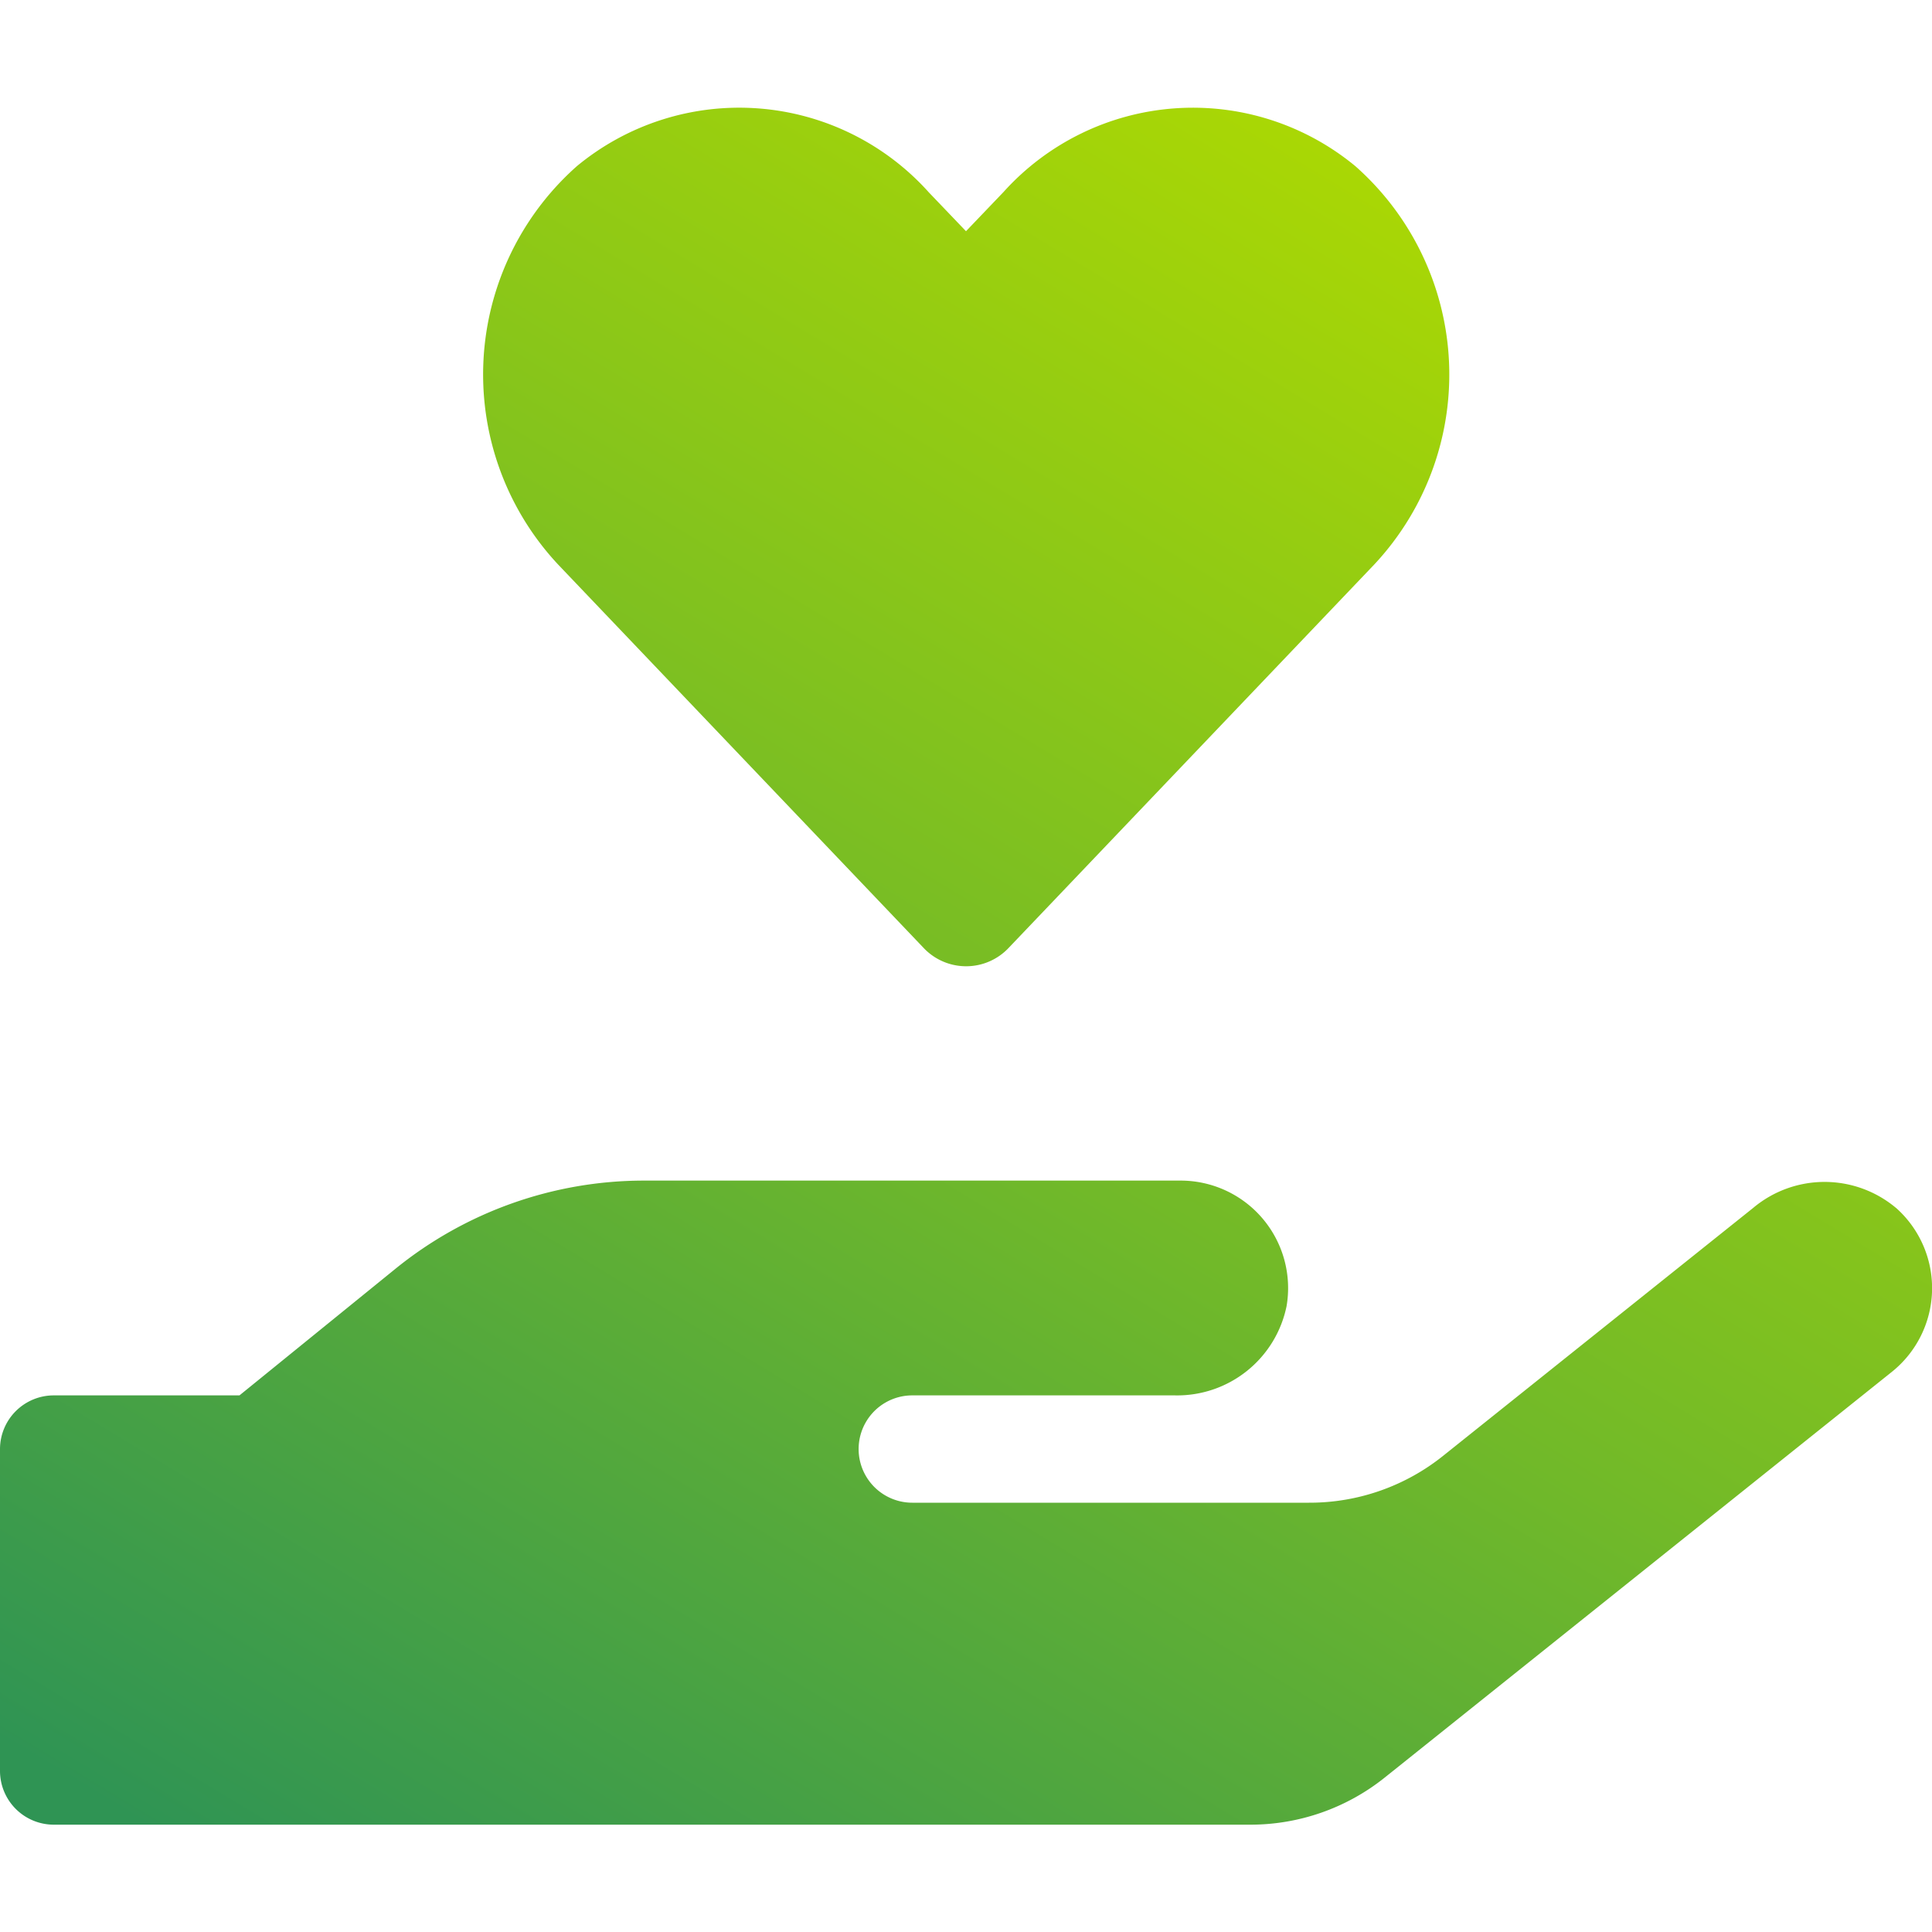 <svg xmlns="http://www.w3.org/2000/svg" xmlns:xlink="http://www.w3.org/1999/xlink" width="40" height="40" viewBox="0 0 40 40">
  <defs>
    <linearGradient id="linear-gradient" x1="0.762" x2="0.087" y2="1" gradientUnits="objectBoundingBox">
      <stop offset="0" stop-color="#b0db00"/>
      <stop offset="0.523" stop-color="#71b929"/>
      <stop offset="1" stop-color="#2f9454"/>
    </linearGradient>
  </defs>
  <g id="heart" transform="translate(-747 -3017)">
    <rect id="長方形_383" data-name="長方形 383" width="40" height="40" transform="translate(747 3017)" fill="#fff" opacity="0"/>
    <path id="Icon_awesome-hand-holding-heart" data-name="Icon awesome-hand-holding-heart" d="M19.117,17.395a1.21,1.21,0,0,0,1.771,0l7.562-7.93a5.756,5.756,0,0,0-.389-8.25,5.278,5.278,0,0,0-7.284.535L20,2.562l-.771-.806a5.272,5.272,0,0,0-7.284-.542,5.762,5.762,0,0,0-.389,8.25Zm20.138,5.389a2.3,2.3,0,0,0-2.958,0L29.88,27.915a4.421,4.421,0,0,1-2.778.972H18.888a1.111,1.111,0,0,1,0-2.222h5.437a2.312,2.312,0,0,0,2.312-1.847,2.225,2.225,0,0,0-2.194-2.6H13.333a8.173,8.173,0,0,0-5.146,1.826L4.958,26.665H1.111A1.114,1.114,0,0,0,0,27.776v6.666a1.114,1.114,0,0,0,1.111,1.111H25.887a4.45,4.45,0,0,0,2.778-.972l10.5-8.4A2.221,2.221,0,0,0,39.255,22.783Z" transform="translate(747 3019.225)" fill="url(#linear-gradient)"/>
  </g>
</svg>
